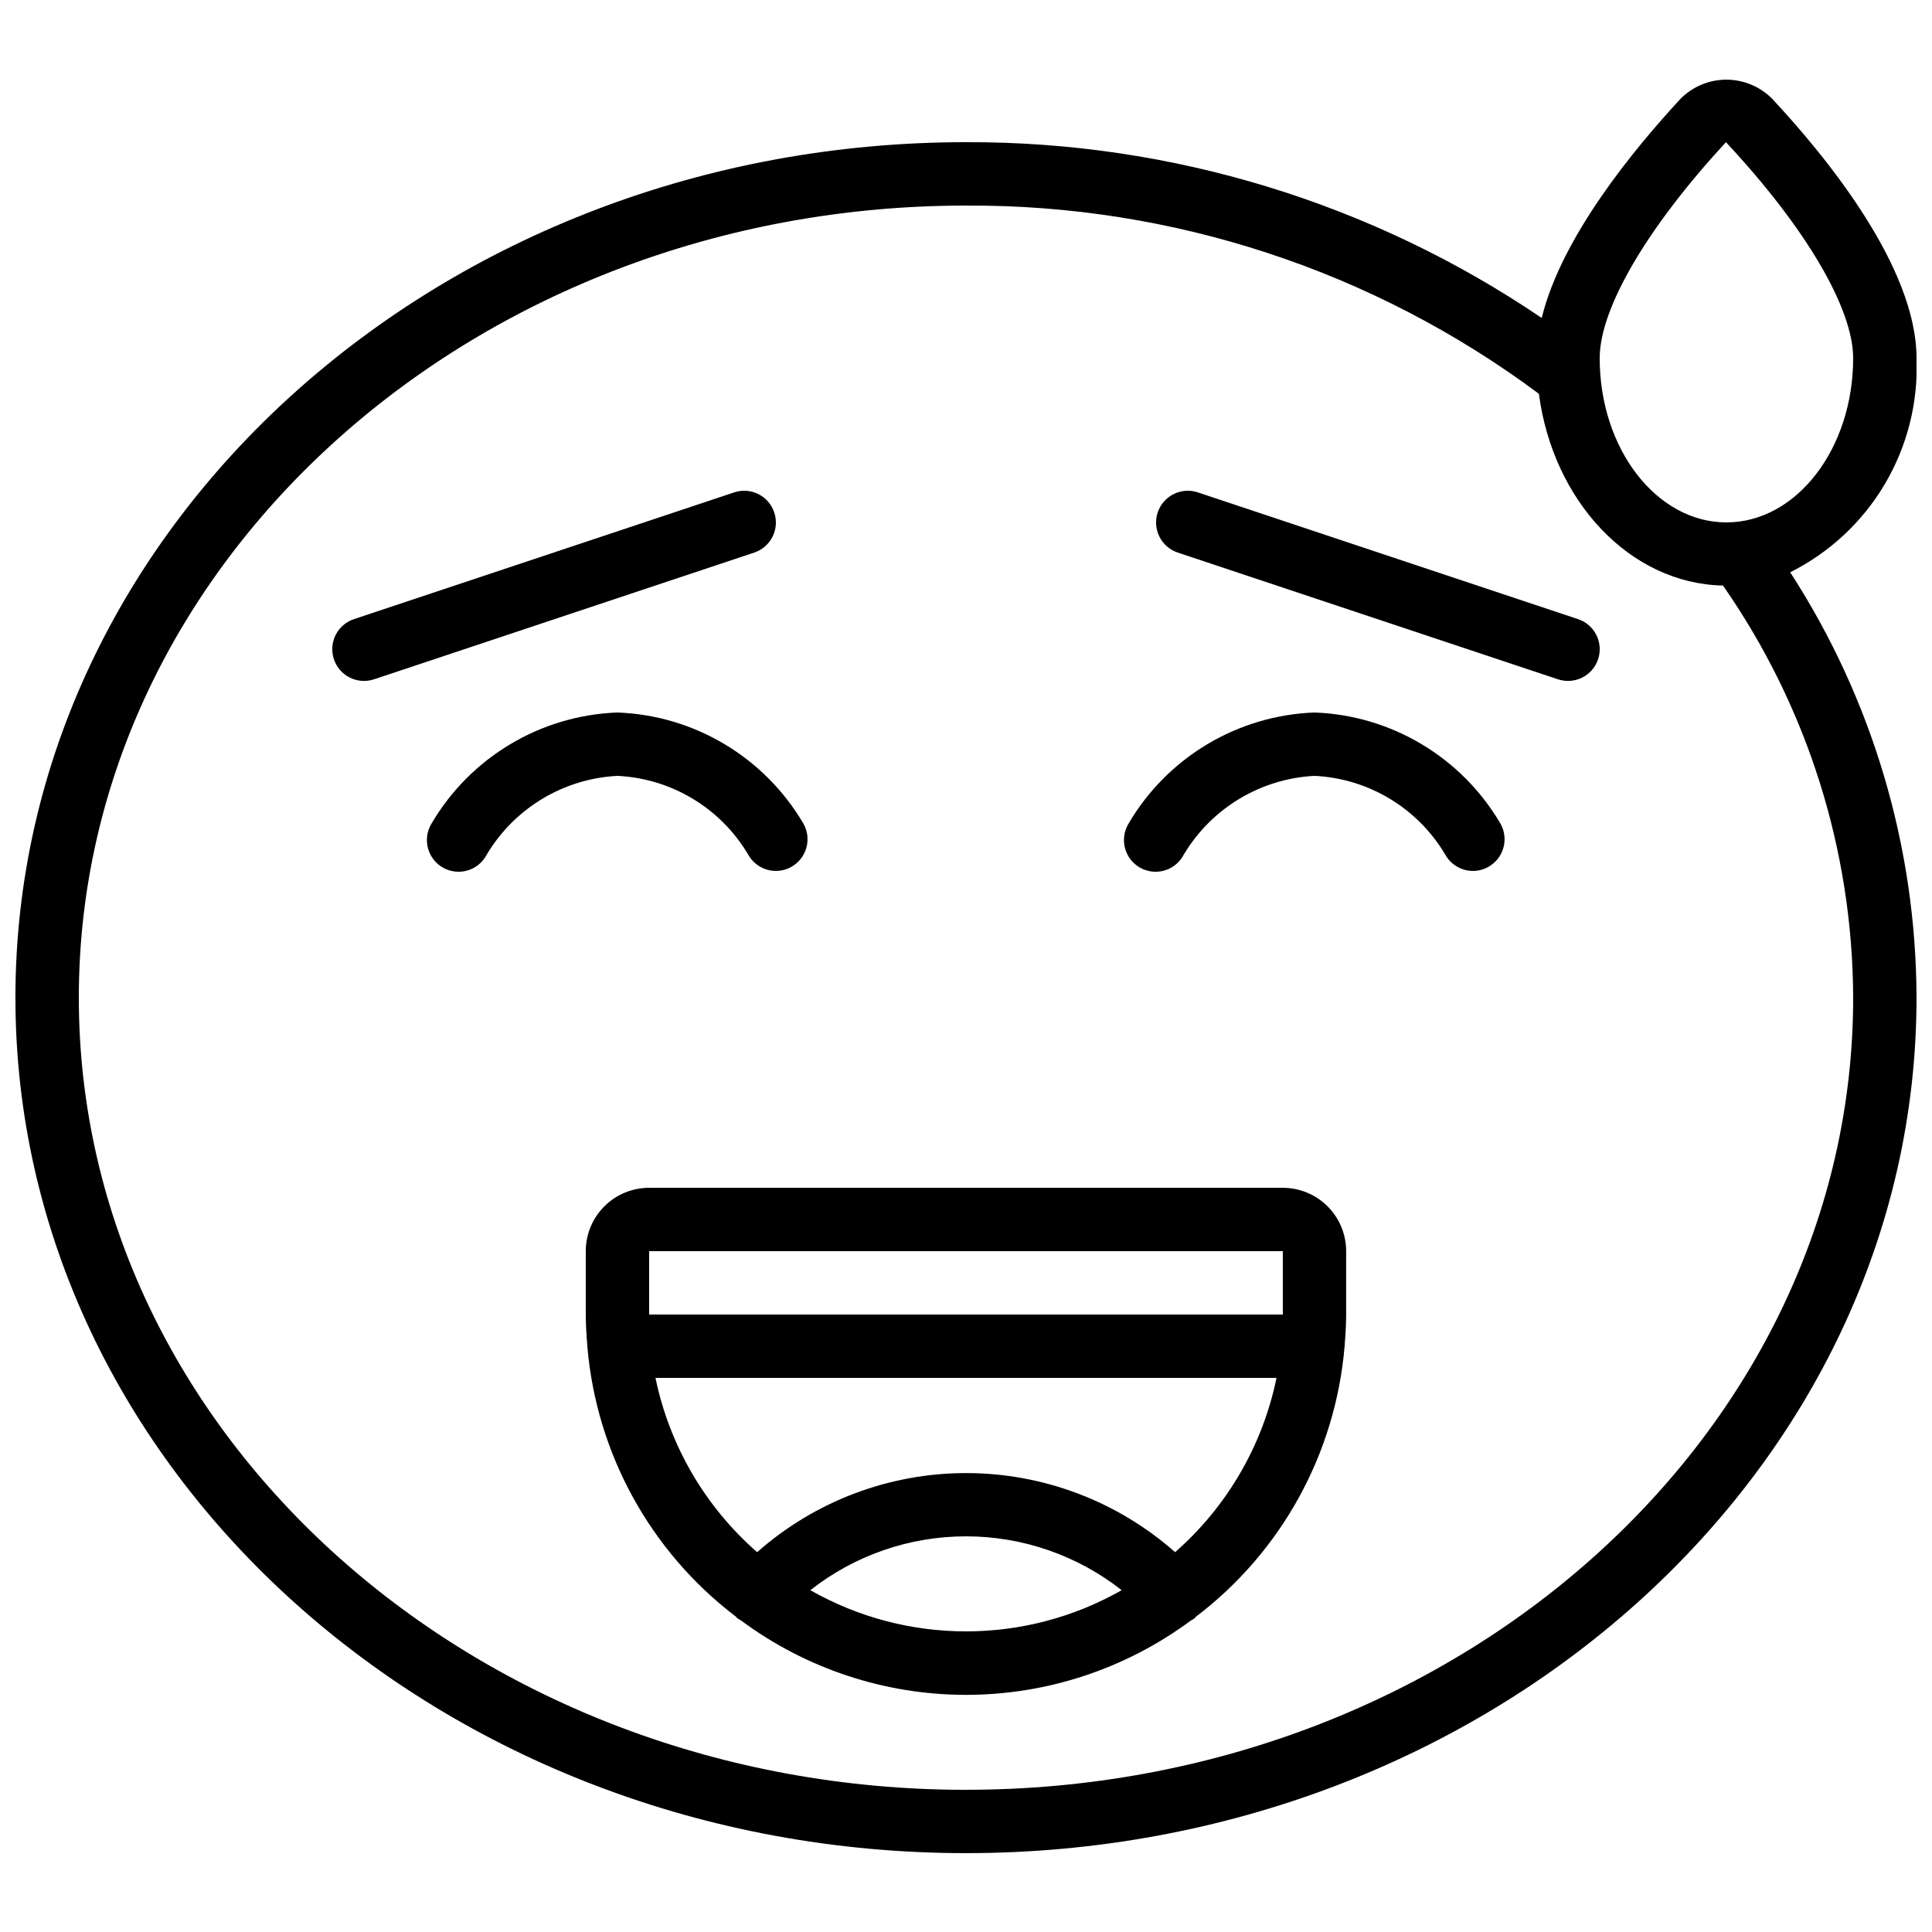 <?xml version="1.0" encoding="UTF-8"?>
<!-- Uploaded to: SVG Repo, www.svgrepo.com, Generator: SVG Repo Mixer Tools -->
<svg width="800px" height="800px" version="1.1" viewBox="144 144 512 512" xmlns="http://www.w3.org/2000/svg">
 <defs>
  <clipPath id="a">
   <path d="m148.09 165h503.81v471h-503.81z"/>
  </clipPath>
 </defs>
 <g clip-path="url(#a)">
  <path d="m651.9 238.93c0-24.148-23.949-53.422-38.223-68.719-3.211-3.262-7.598-5.098-12.176-5.098-4.574 0-8.961 1.836-12.172 5.098-12.16 13.148-31.473 36.449-36.762 58.055-45.008-30.535-98.184-46.773-152.57-46.586-138.9 0-251.91 101.7-251.91 226.71s113 226.71 251.91 226.71c138.9 0 251.9-101.7 251.9-226.71-0.102-40.012-11.723-79.145-33.477-112.73 10.449-5.231 19.172-13.363 25.109-23.43 5.938-10.066 8.844-21.629 8.367-33.309zm-251.9 379.39c-129.64 0-235.11-94.172-235.11-209.92s105.47-209.92 235.11-209.92c54.68-0.293 107.97 17.211 151.82 49.875 3.746 28.434 24.105 50.305 48.793 50.824l0.004 0.004c22.328 32.055 34.359 70.152 34.492 109.21 0 115.75-105.47 209.92-235.11 209.92zm201.52-335.88c-18.523 0-33.586-19.516-33.586-43.512-0.004-13.234 12.594-34.645 33.457-57.25 21.121 22.605 33.715 44.016 33.715 57.25 0 24-15.062 43.512-33.586 43.512z"/>
 </g>
 <path d="m483.96 458.78h-167.93c-4.453 0-8.727 1.77-11.875 4.918-3.148 3.148-4.918 7.422-4.918 11.875v16.793c0 2.82 0.191 5.602 0.418 8.398v0.074c2.402 28.367 16.715 54.391 39.391 71.609 0.094 0.094 0.125 0.219 0.227 0.312v-0.004c0.344 0.254 0.707 0.48 1.09 0.672 17.223 12.793 38.102 19.707 59.555 19.727 21.449 0.016 42.34-6.867 59.582-19.633 0.426-0.215 0.832-0.473 1.207-0.766 0.102-0.094 0.133-0.219 0.227-0.312v0.004c22.676-17.219 36.988-43.242 39.391-71.609v-0.074c0.227-2.769 0.418-5.551 0.418-8.398v-16.793c0-4.453-1.766-8.719-4.91-11.871-3.148-3.148-7.414-4.918-11.867-4.922zm-167.93 16.793h167.93v16.793h-167.93zm42.715 89.848v-0.004c11.762-9.246 26.289-14.273 41.254-14.273 14.961 0 29.488 5.027 41.254 14.273-25.578 14.555-56.934 14.555-82.508 0zm96.672-10.078c-15.289-13.504-34.984-20.961-55.387-20.961-20.398 0-40.098 7.457-55.383 20.961-13.777-12.043-23.238-28.262-26.938-46.184h164.58c-3.684 17.914-13.121 34.129-26.871 46.184z"/>
 <path d="m349.18 279.79c-1.469-4.394-6.215-6.769-10.613-5.305l-100.76 33.586c-4.406 1.465-6.789 6.223-5.324 10.629 1.469 4.406 6.227 6.789 10.633 5.324l100.76-33.586c2.117-0.707 3.867-2.227 4.863-4.223 0.996-1.996 1.156-4.309 0.441-6.426z"/>
 <path d="m562.19 308.07-100.76-33.586c-4.406-1.469-9.164 0.918-10.629 5.32-1.469 4.406 0.918 9.168 5.32 10.633l100.76 33.586h0.004c4.402 1.465 9.164-0.918 10.629-5.324s-0.918-9.164-5.324-10.629z"/>
 <path d="m342.28 370.48c1.48 2.668 4.289 4.32 7.34 4.324 1.422 0.004 2.824-0.363 4.062-1.059 4.055-2.25 5.516-7.359 3.269-11.41-10.309-17.629-28.91-28.762-49.316-29.516-20.406 0.75-39.016 11.887-49.324 29.516-1.16 1.949-1.48 4.289-0.887 6.481 0.59 2.191 2.047 4.051 4.031 5.152 1.984 1.102 4.332 1.352 6.504 0.695 2.176-0.656 3.988-2.168 5.031-4.184 7.34-12.305 20.336-20.133 34.645-20.867 14.32 0.691 27.34 8.531 34.645 20.867z"/>
 <path d="m492.36 332.82c-20.406 0.75-39.016 11.887-49.324 29.516-1.16 1.949-1.48 4.289-0.887 6.481 0.59 2.191 2.047 4.051 4.031 5.152 1.984 1.102 4.332 1.352 6.504 0.695 2.176-0.656 3.988-2.168 5.031-4.184 7.34-12.305 20.336-20.133 34.645-20.867 14.32 0.691 27.34 8.531 34.645 20.867 1.48 2.668 4.289 4.32 7.34 4.324 1.422 0.004 2.824-0.363 4.062-1.059 4.055-2.25 5.516-7.359 3.269-11.41-10.309-17.629-28.91-28.762-49.316-29.516z"/>
</svg>